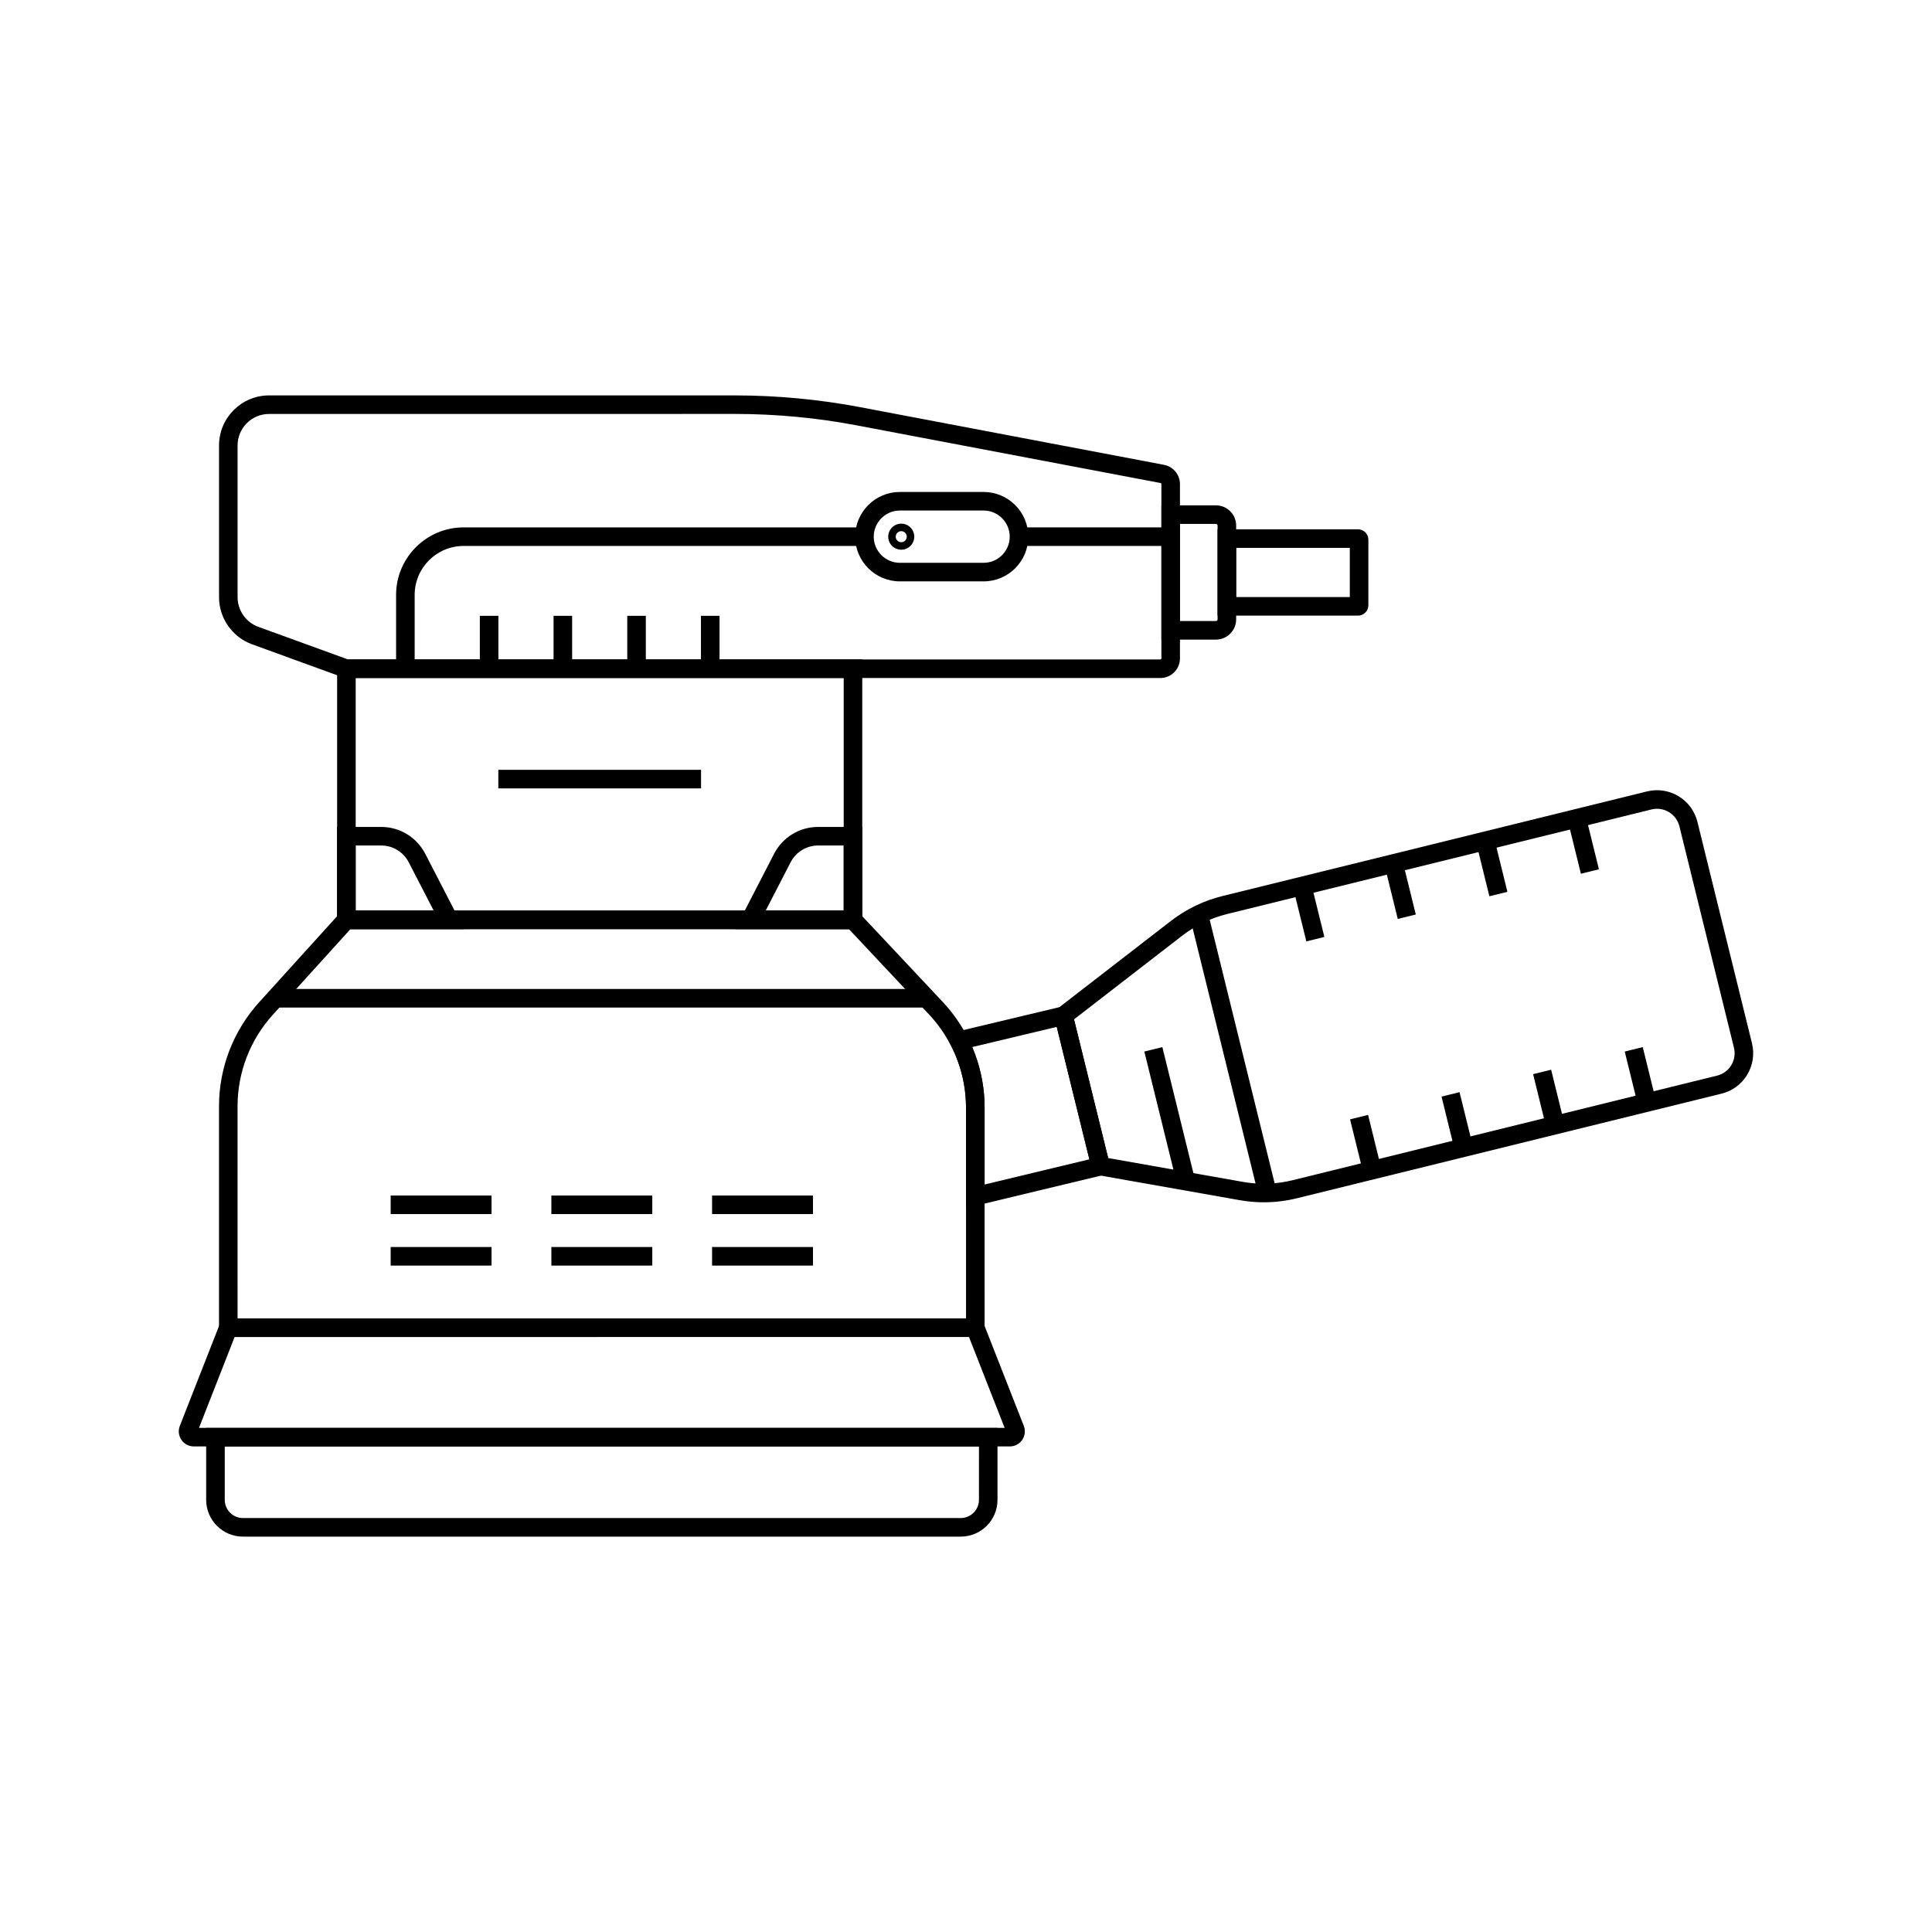 <?xml version="1.0" encoding="UTF-8"?>
<!-- Uploaded to: ICON Repo, www.svgrepo.com, Generator: ICON Repo Mixer Tools -->
<svg fill="#000000" width="800px" height="800px" version="1.1" viewBox="144 144 512 512" xmlns="http://www.w3.org/2000/svg">
 <g>
  <path d="m414.05 283.76h40.195v4.922h-40.195z"/>
  <path d="m253.89 321.21h-4.922v-19.551c0-9.863 8.031-17.895 17.895-17.895h106.22v4.922l-106.22-0.004c-7.152 0-12.973 5.82-12.973 12.973z"/>
  <path d="m466.23 313.5h-14.445v-35.578h14.445c2.957 0 5.363 2.406 5.363 5.363v24.848c0 2.961-2.406 5.367-5.363 5.367zm-9.523-4.922h9.523c0.246 0 0.441-0.195 0.441-0.449v-24.848c0-0.246-0.195-0.441-0.441-0.441h-9.523z"/>
  <path d="m503.88 307.15h-37.211v-22.879h37.211c1.516 0 2.75 1.234 2.75 2.75v17.379c0 1.516-1.234 2.75-2.75 2.75zm-32.289-4.922h30.121v-13.039h-30.121z"/>
  <path d="m372.51 390.23h-139.17v-71.477h139.17zm-134.25-4.918h129.33v-61.641h-129.33z"/>
  <path d="m267 390.23h-33.672v-27.086l11.688 0.004c4.941 0 9.41 2.727 11.68 7.121zm-28.75-4.918h20.676l-6.602-12.793c-1.418-2.746-4.223-4.453-7.312-4.453h-6.766v17.246z"/>
  <path d="m372.51 390.23h-33.672l10.301-19.965c2.269-4.387 6.746-7.121 11.68-7.121h11.684v27.086zm-25.594-4.918h20.676v-17.246h-6.766c-3.09 0-5.891 1.707-7.312 4.457z"/>
  <path d="m451.5 323.68h-216.14l-24.586-8.941c-5.219-1.91-8.727-6.922-8.727-12.473v-40.223c0-7.312 5.949-13.258 13.258-13.258h123.45c11.172 0 22.387 1.059 33.332 3.141l80.383 15.258c2.449 0.469 4.231 2.613 4.231 5.106v46.195c0.004 2.863-2.328 5.195-5.199 5.195zm-215.27-4.922h215.27c0.152 0 0.281-0.129 0.281-0.281v-46.195c0-0.137-0.094-0.25-0.227-0.277l-80.383-15.258c-10.648-2.027-21.555-3.051-32.418-3.051l-123.45 0.008c-4.602 0-8.34 3.738-8.34 8.34v40.227c0 3.492 2.211 6.648 5.496 7.848z"/>
  <path d="m411.6 527.32h-216.23c-1.32 0-2.555-0.656-3.297-1.742-0.742-1.094-0.898-2.477-0.418-3.703l11.172-28.477h201.32l11.172 28.477c0.48 1.23 0.324 2.617-0.418 3.711-0.75 1.086-1.98 1.734-3.301 1.734zm-214.86-4.922h213.5l-9.453-24.09-194.61 0.004z"/>
  <path d="m216.97 406.09h172.59v4.922h-172.59z"/>
  <path d="m478.93 462.62c-2.144 0-4.297-0.188-6.434-0.57l-38.824-6.867-10.594-42.98 31.191-24.121c4.094-3.164 8.715-5.398 13.73-6.633l112.48-27.715c2.863-0.703 5.832-0.25 8.355 1.273 2.523 1.523 4.301 3.941 5.004 6.805l14.453 58.66c0.703 2.863 0.25 5.832-1.273 8.355-1.523 2.523-3.941 4.301-6.805 5.004l-112.48 27.711c-2.914 0.719-5.859 1.078-8.809 1.078zm-41.25-11.723 35.672 6.309c4.41 0.781 8.852 0.633 13.207-0.438l112.48-27.715c1.59-0.391 2.926-1.379 3.773-2.773 0.848-1.398 1.098-3.047 0.703-4.629l-14.453-58.66c-0.391-1.59-1.379-2.926-2.773-3.773-1.398-0.848-3.039-1.098-4.629-0.703l-112.48 27.715c-4.348 1.074-8.355 3.008-11.902 5.746l-28.652 22.164z"/>
  <path d="m459.31 386.93 4.777-1.176 18.188 73.797-4.777 1.176z"/>
  <path d="m447.26 422.67 4.777-1.176 8.613 34.953-4.777 1.176z"/>
  <path d="m404.93 498.32h-202.89v-61.133c0-10.203 3.773-19.996 10.621-27.566l22.031-24.316h136.41l22.695 24.176c2.59 2.766 4.777 5.852 6.504 9.172 0.789 1.52 1.492 3.102 2.082 4.699 1.688 4.574 2.543 9.363 2.543 14.23l0.004 60.738zm-197.97-4.922h193.05v-55.816c0-4.285-0.754-8.496-2.238-12.52-0.523-1.406-1.141-2.801-1.836-4.137-1.52-2.922-3.449-5.644-5.727-8.078l-21.234-22.621-132.1-0.004-20.566 22.699c-6.031 6.66-9.352 15.277-9.352 24.262z"/>
  <path d="m400.01 464.14v-26.562c0-4.297-0.746-8.508-2.231-12.516-0.512-1.398-1.125-2.785-1.832-4.129l-1.461-2.801 33.164-7.918 10.996 44.645zm1.645-42.66c0.266 0.625 0.516 1.254 0.746 1.883 1.676 4.551 2.535 9.34 2.535 14.215v20.324l27.758-6.668-8.645-35.098z"/>
  <path d="m486.72 379.38 4.777-1.176 3.473 14.098-4.777 1.176z"/>
  <path d="m510.95 373.43 4.777-1.176 3.473 14.098-4.777 1.176z"/>
  <path d="m535.23 367.42 4.777-1.176 3.473 14.098-4.777 1.176z"/>
  <path d="m559.48 361.45 4.777-1.176 3.473 14.098-4.777 1.176z"/>
  <path d="m501.78 440.64 4.777-1.176 3.473 14.098-4.777 1.176z"/>
  <path d="m526.02 434.61 4.777-1.176 3.473 14.098-4.777 1.176z"/>
  <path d="m550.29 428.66 4.777-1.176 3.473 14.102-4.777 1.176z"/>
  <path d="m574.57 422.67 4.777-1.176 3.473 14.098-4.777 1.176z"/>
  <path d="m247.53 474.47h26.734v4.922h-26.734z"/>
  <path d="m290.12 474.47h26.742v4.922h-26.742z"/>
  <path d="m332.71 474.47h26.734v4.922h-26.734z"/>
  <path d="m247.53 460.82h26.734v4.922h-26.734z"/>
  <path d="m290.12 460.82h26.742v4.922h-26.742z"/>
  <path d="m332.71 460.82h26.734v4.922h-26.734z"/>
  <path d="m398.61 551.22h-190.23c-5.371 0-9.742-4.367-9.742-9.742v-19.066h209.71v19.07c0 5.371-4.367 9.738-9.742 9.738zm-195.05-23.891v14.148c0 2.656 2.164 4.82 4.82 4.82h190.23c2.656 0 4.82-2.164 4.82-4.82l0.008-14.148z"/>
  <path d="m276.06 348.01h53.727v4.922h-53.727z"/>
  <path d="m271.16 307.2h4.922v14.008h-4.922z"/>
  <path d="m290.7 307.2h4.922v14.008h-4.922z"/>
  <path d="m310.23 307.2h4.922v14.008h-4.922z"/>
  <path d="m329.76 307.2h4.922v14.008h-4.922z"/>
  <path d="m404.66 298.07h-22.184c-6.535 0-11.848-5.312-11.848-11.848s5.312-11.848 11.848-11.848h22.184c6.535 0 11.848 5.312 11.848 11.848s-5.312 11.848-11.848 11.848zm-22.184-18.773c-3.816 0-6.926 3.109-6.926 6.926s3.109 6.926 6.926 6.926h22.184c3.816 0 6.926-3.109 6.926-6.926s-3.109-6.926-6.926-6.926z"/>
  <path d="m382.84 289.68c-1.902 0-3.453-1.551-3.453-3.453s1.551-3.453 3.453-3.453 3.453 1.551 3.453 3.453c0 1.906-1.551 3.453-3.453 3.453zm0-4.918c-0.809 0-1.465 0.66-1.465 1.465 0 0.809 0.66 1.465 1.465 1.465 0.809 0 1.465-0.66 1.465-1.465 0-0.805-0.66-1.465-1.465-1.465z"/>
 </g>
</svg>